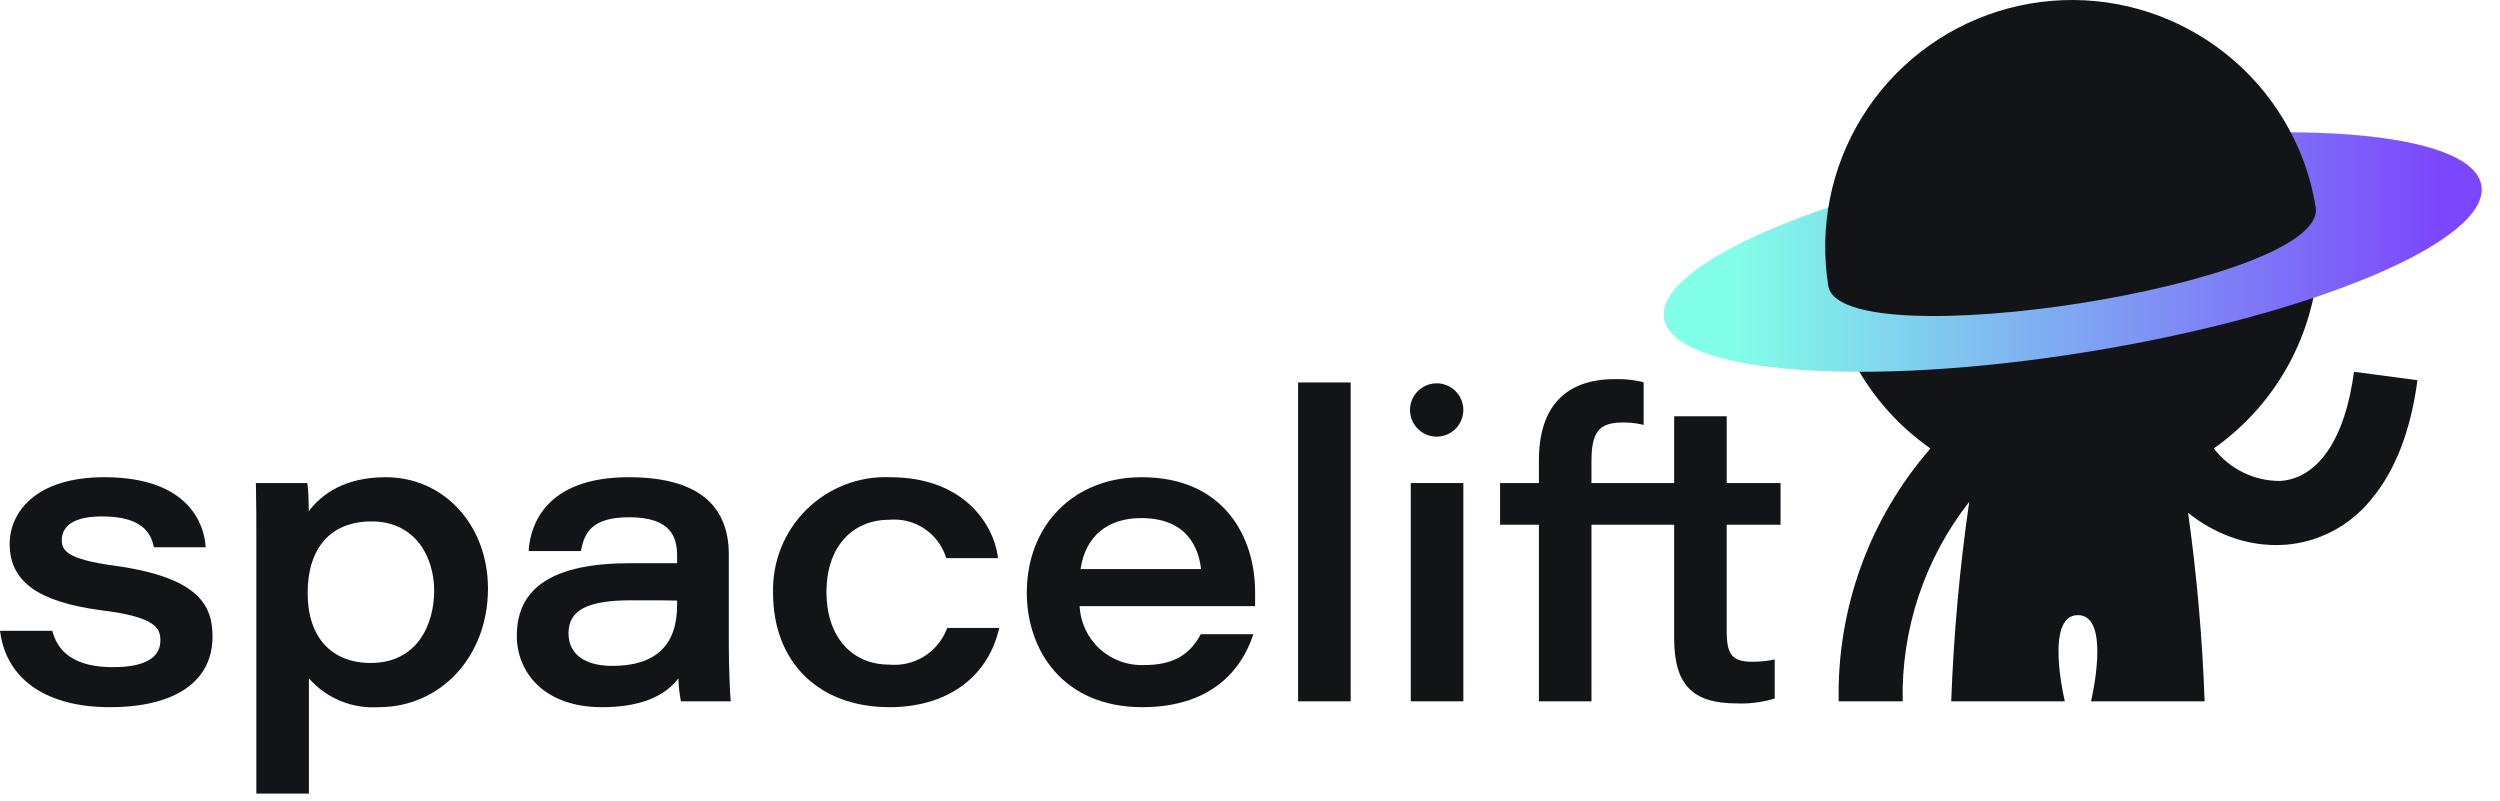<svg width="234" height="75" viewBox="0 0 234 75" fill="none" xmlns="http://www.w3.org/2000/svg">
<path d="M220.334 34.801C219.51 41.042 217 44.766 213.447 45.017C212.243 45.027 211.053 44.758 209.97 44.229C208.888 43.701 207.944 42.929 207.211 41.973C209.836 40.126 212.049 37.753 213.708 35.005C215.368 32.258 216.438 29.195 216.851 26.012C202.639 30.244 187.94 32.62 173.119 33.082C174.839 36.647 177.446 39.71 180.69 41.977C174.986 48.525 171.924 56.962 172.101 65.645H178.091C177.949 58.888 180.15 52.29 184.32 46.971C183.424 53.161 182.861 59.394 182.633 65.645H193.268C193.268 65.645 191.317 57.581 194.493 57.574C197.668 57.581 195.718 65.645 195.718 65.645H206.353C206.142 59.74 205.626 53.85 204.806 47.998C205.99 48.952 207.319 49.709 208.743 50.24C210.379 50.851 212.126 51.108 213.869 50.992C215.439 50.875 216.968 50.435 218.36 49.7C219.753 48.966 220.979 47.952 221.963 46.722C224.201 44.05 225.65 40.303 226.273 35.585L220.334 34.801Z" fill="#131417"/>
<path d="M195.524 32.914C216.65 29.477 233.096 22.517 232.258 17.367C231.42 12.219 213.616 10.831 192.491 14.267C171.365 17.704 154.919 24.665 155.757 29.814C156.595 34.963 174.399 36.351 195.524 32.914Z" fill="url(#paint0_linear_360_221)"/>
<path d="M10.748 52.953C6.16 52.333 5.786 51.486 5.786 50.526C5.786 49.708 6.274 48.337 9.539 48.337C13.274 48.337 14.077 49.868 14.355 51.019L14.405 51.227H19.253L19.225 50.931C19.087 49.461 18 44.667 9.774 44.667C3.228 44.667 0.905 48.034 0.905 50.917C0.905 54.426 3.557 56.341 9.506 57.126C14.591 57.746 15.011 58.811 15.011 59.942C15.011 61.602 13.512 62.445 10.554 62.445C7.457 62.445 5.574 61.368 4.955 59.242L4.898 59.046H0L0.05 59.36C0.74 63.702 4.469 66.192 10.282 66.192C16.388 66.192 19.891 63.785 19.891 59.59C19.892 56.801 18.784 54.065 10.748 52.953Z" fill="#131417"/>
<path d="M36.105 44.667C32.261 44.667 30.103 46.257 28.906 47.843C28.894 46.885 28.86 45.915 28.793 45.447L28.76 45.214H23.948L23.955 45.493C23.994 47.13 23.994 48.809 23.994 50.448V74.279H28.913V63.49C29.72 64.412 30.728 65.135 31.86 65.604C32.992 66.073 34.217 66.274 35.439 66.192C41.274 66.192 45.675 61.422 45.675 55.098C45.675 49.151 41.56 44.667 36.105 44.667ZM40.638 55.292C40.638 58.411 39.083 62.054 34.698 62.054C31.003 62.054 28.796 59.614 28.796 55.527C28.796 51.255 30.976 48.805 34.777 48.805C38.826 48.805 40.638 52.063 40.638 55.292Z" fill="#131417"/>
<path d="M68.216 60.293V51.893C68.216 47.099 65.061 44.667 58.841 44.667C50.959 44.667 49.688 49.294 49.506 51.283L49.48 51.579H54.371L54.417 51.364C54.725 49.937 55.347 48.414 58.881 48.414C62.864 48.414 63.375 50.337 63.375 52.011V52.716H58.997C51.848 52.716 48.372 54.94 48.372 59.513C48.372 62.837 50.835 66.192 56.34 66.192C59.739 66.192 62.142 65.285 63.498 63.493C63.516 64.144 63.582 64.793 63.695 65.435L63.744 65.645H68.397L68.372 65.35C68.332 64.875 68.216 62.4 68.216 60.293ZM53.213 59.278C53.213 57.113 54.966 56.189 59.075 56.189C61.4 56.189 62.718 56.189 63.375 56.214V56.66C63.375 60.421 61.336 62.327 57.317 62.327C54.709 62.327 53.213 61.216 53.213 59.278V59.278Z" fill="#131417"/>
<path d="M88.598 58.93C88.179 59.978 87.434 60.864 86.472 61.455C85.509 62.045 84.382 62.31 83.258 62.21C79.672 62.21 77.355 59.541 77.355 55.41C77.355 51.303 79.672 48.649 83.258 48.649C84.39 48.55 85.522 48.832 86.475 49.452C87.427 50.071 88.144 50.992 88.512 52.067L88.579 52.244H93.419L93.37 51.931C92.956 49.233 90.366 44.667 83.296 44.667C81.855 44.611 80.417 44.852 79.072 45.374C77.728 45.897 76.505 46.69 75.479 47.704C74.454 48.719 73.647 49.933 73.111 51.272C72.574 52.611 72.318 54.046 72.358 55.488C72.358 61.99 76.637 66.192 83.258 66.192C88.493 66.192 92.302 63.544 93.444 59.111L93.531 58.772H88.671L88.598 58.93Z" fill="#131417"/>
<path d="M106.852 44.667C100.527 44.667 96.109 49.117 96.109 55.488C96.109 60.816 99.455 66.192 106.93 66.192C113.86 66.192 116.331 62.137 117.188 59.72L117.317 59.358H112.395L112.318 59.498C111.261 61.401 109.648 62.249 107.086 62.249C105.557 62.311 104.065 61.767 102.934 60.735C101.804 59.702 101.127 58.265 101.05 56.736H117.477V55.371C117.477 50.434 114.694 44.667 106.852 44.667ZM106.813 48.493C111.165 48.493 112.207 51.356 112.416 53.263H101.143C101.58 50.226 103.632 48.493 106.813 48.493V48.493Z" fill="#131417"/>
<path d="M126.423 35.798H121.502V65.644H126.423V35.798Z" fill="#131417"/>
<path d="M134.472 35.877C133.978 35.877 133.495 36.023 133.084 36.298C132.673 36.572 132.353 36.962 132.164 37.419C131.975 37.875 131.925 38.378 132.022 38.862C132.118 39.347 132.356 39.792 132.705 40.141C133.055 40.491 133.5 40.729 133.984 40.825C134.469 40.922 134.971 40.872 135.428 40.683C135.884 40.494 136.274 40.174 136.549 39.763C136.823 39.352 136.97 38.869 136.97 38.375C136.969 37.713 136.706 37.078 136.237 36.61C135.769 36.141 135.134 35.878 134.472 35.877V35.877Z" fill="#131417"/>
<path d="M136.97 45.214H132.049V65.644H136.97V45.214Z" fill="#131417"/>
<path d="M166.66 49.118V45.214H161.62V38.963H156.701V45.214H148.961V43.22C148.961 40.403 149.656 39.545 151.934 39.545C152.464 39.542 152.993 39.592 153.514 39.694L153.846 39.771V35.783L153.645 35.729C152.827 35.547 151.99 35.465 151.152 35.486C146.502 35.486 144.044 38.106 144.044 43.063V45.214H140.408V49.118H144.043V65.644H148.961V49.118H156.701V59.748C156.701 64.075 158.398 65.84 162.559 65.84C163.697 65.886 164.834 65.749 165.928 65.436L166.113 65.374V61.718L165.785 61.788C165.184 61.894 164.575 61.944 163.965 61.938C162.166 61.938 161.619 61.28 161.619 59.122V49.118L166.66 49.118Z" fill="#131417"/>
<path d="M214.759 13.073C212.349 8.074 208.221 4.11 203.129 1.904C198.037 -0.302 192.321 -0.602 187.026 1.06C181.731 2.722 177.211 6.233 174.292 10.953C171.373 15.673 170.25 21.286 171.129 26.765C172.243 33.658 217.917 26.61 216.75 19.39C216.394 17.2 215.723 15.072 214.759 13.073V13.073Z" fill="#131417"/>
<defs>
<linearGradient id="paint0_linear_360_221" x1="155.726" y1="23.591" x2="232.289" y2="23.591" gradientUnits="userSpaceOnUse">
<stop offset="0.082" stop-color="#82FFE8"/>
<stop offset="0.951" stop-color="#7C47FC"/>
</linearGradient>
</defs>
</svg>
